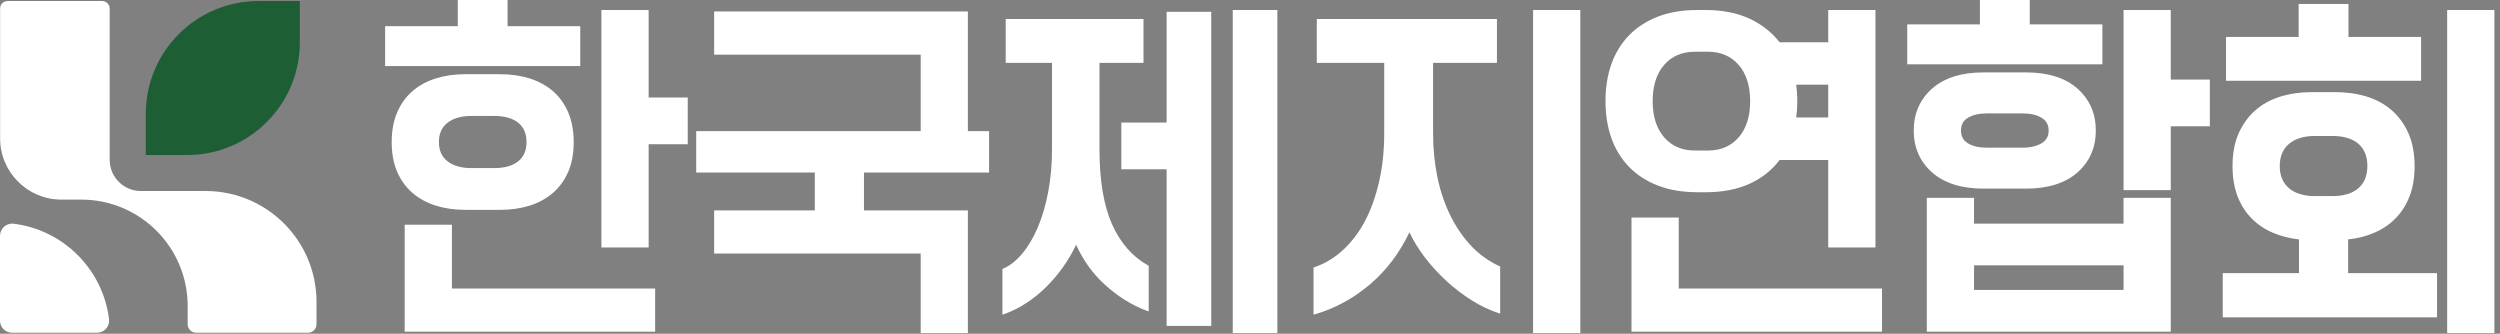 <svg width="442" height="59" viewBox="0 0 442 59" fill="none" xmlns="http://www.w3.org/2000/svg">
<rect x="0" y="0" width="442" height="59" fill="#808080" stroke="none"/>
<g clip-path="url(#clip0_45_20)">
<path d="M1.34 0.18H18.05C18.79 0.18 19.39 0.78 19.39 1.52V28.26C19.39 31.3 21.86 33.77 24.9 33.77H36.35C47.18 33.77 55.96 42.55 55.96 53.38V57.32C55.96 58.16 55.28 58.83 54.45 58.83H34.69C33.85 58.83 33.18 58.15 33.18 57.32V54.1C33.18 43.71 24.76 35.29 14.37 35.29H10.85C4.87 35.29 0.02 30.44 0.02 24.46V1.52C1.71545e-05 0.78 0.6 0.18 1.34 0.18Z" fill="white"/>
<path d="M2.4 39.55C11.21 40.64 18.19 47.62 19.28 56.43C19.44 57.71 18.43 58.83 17.14 58.83H2.15C0.96 58.83 0 57.87 0 56.68V41.69C0 40.4 1.13 39.4 2.4 39.55Z" fill="white"/>
<path d="M45.7 0.18H53.01V7.49C53.01 18.49 44.08 27.41 33.09 27.41H25.78V20.1C25.78 9.11 34.71 0.18 45.7 0.18Z" fill="#1E5E35"/>
<path d="M102.59 4.63H89.74V0H80.94V4.63H68.09V11.68H102.59V4.63Z" fill="white"/>
<path d="M79.9 39.73H71.55V58.64H115.83V51.01H79.9V39.73Z" fill="white"/>
<path d="M72.94 34.12C74.09 35.11 75.48 35.86 77.06 36.36C78.63 36.85 80.37 37.1 82.23 37.1H88.45C90.31 37.1 92.05 36.85 93.62 36.36C95.2 35.87 96.59 35.11 97.74 34.12C98.9 33.13 99.81 31.87 100.46 30.38C101.11 28.9 101.43 27.12 101.43 25.11C101.43 23.1 101.1 21.38 100.46 19.87C99.81 18.36 98.9 17.09 97.74 16.1C96.59 15.11 95.2 14.36 93.62 13.86C92.05 13.37 90.31 13.12 88.45 13.12H82.23C80.37 13.12 78.63 13.37 77.06 13.86C75.48 14.35 74.09 15.11 72.94 16.1C71.78 17.09 70.87 18.36 70.22 19.87C69.58 21.38 69.25 23.14 69.25 25.11C69.25 27.08 69.58 28.9 70.22 30.38C70.87 31.87 71.78 33.13 72.94 34.12ZM77.6 25.11C77.6 23.62 78.09 22.51 79.11 21.71C80.13 20.91 81.55 20.5 83.33 20.5H87.36C89.21 20.5 90.65 20.91 91.63 21.71C92.61 22.51 93.09 23.62 93.09 25.11C93.09 26.6 92.61 27.71 91.63 28.51C90.65 29.31 89.21 29.72 87.36 29.72H83.33C81.55 29.72 80.13 29.31 79.11 28.51C78.09 27.71 77.6 26.6 77.6 25.11Z" fill="white"/>
<path d="M114.68 1.77H106.33V43.75H114.68V25.5H121.59V17.24H114.68V1.77Z" fill="white"/>
<path d="M171.12 2.03H126.26V9.66H162.78V23.19H123.09V30.5H144.06V37.2H126.26V44.82H162.78V58.89H171.12V37.2H152.75V30.5H174.87V23.19H171.12V2.03Z" fill="white"/>
<path d="M225.84 1.77H217.95V58.89H225.84V1.77Z" fill="white"/>
<path d="M206.26 21.67H198.25V29.93H206.26V57.62H214.15V2.09H206.26V21.67Z" fill="white"/>
<path d="M196.61 39.66C195.14 36.35 194.39 31.9 194.39 26.43V11.11H202.17V3.36H177.81V11.12H185.99V26.44C185.99 29.15 185.76 31.72 185.3 34.05C184.85 36.38 184.22 38.48 183.44 40.3C182.67 42.1 181.74 43.65 180.69 44.89C179.65 46.12 178.53 46.99 177.39 47.48L177.23 47.55V55.64L177.57 55.52C180.28 54.54 182.8 52.9 185.06 50.64C187.18 48.52 188.93 46.05 190.26 43.28C191.49 46 193.19 48.37 195.34 50.33C197.62 52.41 200.11 53.96 202.74 54.94L203.09 55.07V46.99L202.95 46.91C200.21 45.38 198.08 42.94 196.61 39.65V39.66Z" fill="white"/>
<path d="M260.09 43.45C258.66 41.93 257.42 40.13 256.42 38.1C255.42 36.07 254.65 33.8 254.14 31.35C253.63 28.91 253.37 26.29 253.37 23.58V11.11H264.66V3.36H232.81V11.12H244.73V23.59C244.73 26.6 244.43 29.45 243.84 32.05C243.25 34.65 242.42 37 241.36 39.02C240.3 41.03 239 42.77 237.47 44.18C235.95 45.58 234.25 46.61 232.41 47.23L232.23 47.29V55.63L232.56 55.54C236.07 54.52 239.35 52.72 242.3 50.2C245.12 47.79 247.44 44.72 249.19 41.07C249.89 42.55 250.77 43.99 251.81 45.37C252.97 46.9 254.28 48.34 255.7 49.65C257.12 50.96 258.64 52.12 260.2 53.1C261.77 54.08 263.35 54.83 264.89 55.34L265.23 55.45V47.12L265.08 47.05C263.2 46.18 261.52 44.97 260.09 43.46V43.45Z" fill="white"/>
<path d="M279.4 1.77H271.05V58.89H279.4V1.77Z" fill="white"/>
<path d="M296.8 38.46H288.45V58.64H332.74V51.01H296.8V38.46Z" fill="white"/>
<path d="M300.05 33.99H301.55C304.53 33.99 307.15 33.48 309.34 32.48C311.5 31.49 313.28 30.08 314.63 28.29H323.23V43.75H331.58V1.77H323.23V7.47H314.63C313.27 5.72 311.49 4.32 309.34 3.31C307.15 2.29 304.52 1.77 301.55 1.77H300.05C297.46 1.77 295.13 2.16 293.14 2.93C291.14 3.7 289.42 4.81 288.04 6.22C286.66 7.63 285.6 9.35 284.9 11.32C284.2 13.28 283.85 15.49 283.85 17.87C283.85 20.25 284.2 22.46 284.9 24.43C285.6 26.4 286.66 28.12 288.04 29.53C289.42 30.94 291.14 32.05 293.14 32.82C295.14 33.59 297.46 33.98 300.05 33.98V33.99ZM292.19 17.88C292.19 15.17 292.87 13.02 294.23 11.47C295.57 9.93 297.38 9.15 299.6 9.15H302.02C304.24 9.15 306.04 9.93 307.39 11.47C308.74 13.02 309.43 15.18 309.43 17.88C309.43 20.58 308.75 22.74 307.39 24.29C306.05 25.83 304.24 26.61 302.02 26.61H299.6C297.38 26.61 295.58 25.83 294.23 24.29C292.88 22.74 292.19 20.59 292.19 17.88ZM317.7 19.55C317.74 19.04 317.76 18.47 317.76 17.88C317.76 17.33 317.74 16.78 317.7 16.24C317.67 15.81 317.62 15.39 317.57 14.97H323.23V20.77H317.57C317.63 20.36 317.67 19.94 317.7 19.54V19.55Z" fill="white"/>
<path d="M375.45 39.54H349.01V34.98H340.66V58.64H383.79V34.98H375.44V39.54H375.45ZM349.01 51.26V46.91H375.45V51.26H349.01Z" fill="white"/>
<path d="M383.79 1.77H375.45V33.61H383.79V22.33H390.7V14.07H383.79V1.77Z" fill="white"/>
<path d="M341.61 30.5C343.76 32.39 346.82 33.35 350.7 33.35H358.19C362.07 33.35 365.13 32.39 367.28 30.5C369.44 28.6 370.54 26.1 370.54 23.08C370.54 20.06 369.44 17.56 367.28 15.65C365.13 13.76 362.07 12.8 358.19 12.8H350.7C346.82 12.8 343.76 13.76 341.61 15.65C339.45 17.55 338.35 20.05 338.35 23.08C338.35 26.11 339.45 28.6 341.61 30.5ZM346.7 23.08C346.7 22.07 347.09 21.34 347.9 20.84C348.74 20.32 349.88 20.05 351.28 20.05H357.56C358.96 20.05 360.11 20.31 360.97 20.84C361.8 21.34 362.2 22.08 362.2 23.08C362.2 24.08 361.8 24.82 360.97 25.32C360.11 25.84 358.96 26.11 357.56 26.11H351.28C349.87 26.11 348.74 25.85 347.9 25.32C347.09 24.82 346.7 24.09 346.7 23.08Z" fill="white"/>
<path d="M371.7 4.31H358.86V0H350.05V4.31H337.2V11.37H371.7V4.31Z" fill="white"/>
<path d="M428.05 6.53H415.21V0.7H406.4V6.53H393.56V14.28H428.05V6.53Z" fill="white"/>
<path d="M415.15 42.33C416.81 42.15 418.35 41.76 419.74 41.16C421.2 40.54 422.48 39.68 423.54 38.6C424.6 37.52 425.43 36.2 426.02 34.68C426.61 33.16 426.9 31.36 426.9 29.35C426.9 27.17 426.54 25.25 425.84 23.63C425.14 22.02 424.15 20.64 422.92 19.55C421.69 18.45 420.19 17.63 418.48 17.09C416.77 16.56 414.89 16.29 412.88 16.29H408.73C406.72 16.29 404.83 16.56 403.13 17.09C401.42 17.63 399.92 18.45 398.69 19.55C397.46 20.65 396.48 22.02 395.77 23.63C395.07 25.24 394.71 27.16 394.71 29.35C394.71 31.36 395.01 33.15 395.59 34.68C396.18 36.21 397.01 37.53 398.07 38.6C399.13 39.68 400.4 40.54 401.87 41.16C403.26 41.75 404.81 42.15 406.46 42.33V48.29H392.98V56.11H430.87V48.29H415.15V42.33ZM403.06 29.35C403.06 27.67 403.61 26.35 404.69 25.44C405.79 24.51 407.32 24.04 409.25 24.04H412.36C414.36 24.04 415.91 24.51 416.97 25.43C418.02 26.34 418.55 27.66 418.55 29.35C418.55 31.04 418.02 32.35 416.97 33.27C415.91 34.2 414.36 34.67 412.36 34.67H409.25C407.32 34.67 405.79 34.2 404.69 33.27C403.61 32.36 403.06 31.04 403.06 29.36V29.35Z" fill="white"/>
<path d="M441.01 1.77H432.66V58.89H441.01V1.77Z" fill="white"/>
</g>
<defs>
<clipPath id="clip0_45_20">
<rect width="441.01" height="58.89" fill="white"/>
</clipPath>
</defs>
</svg>
